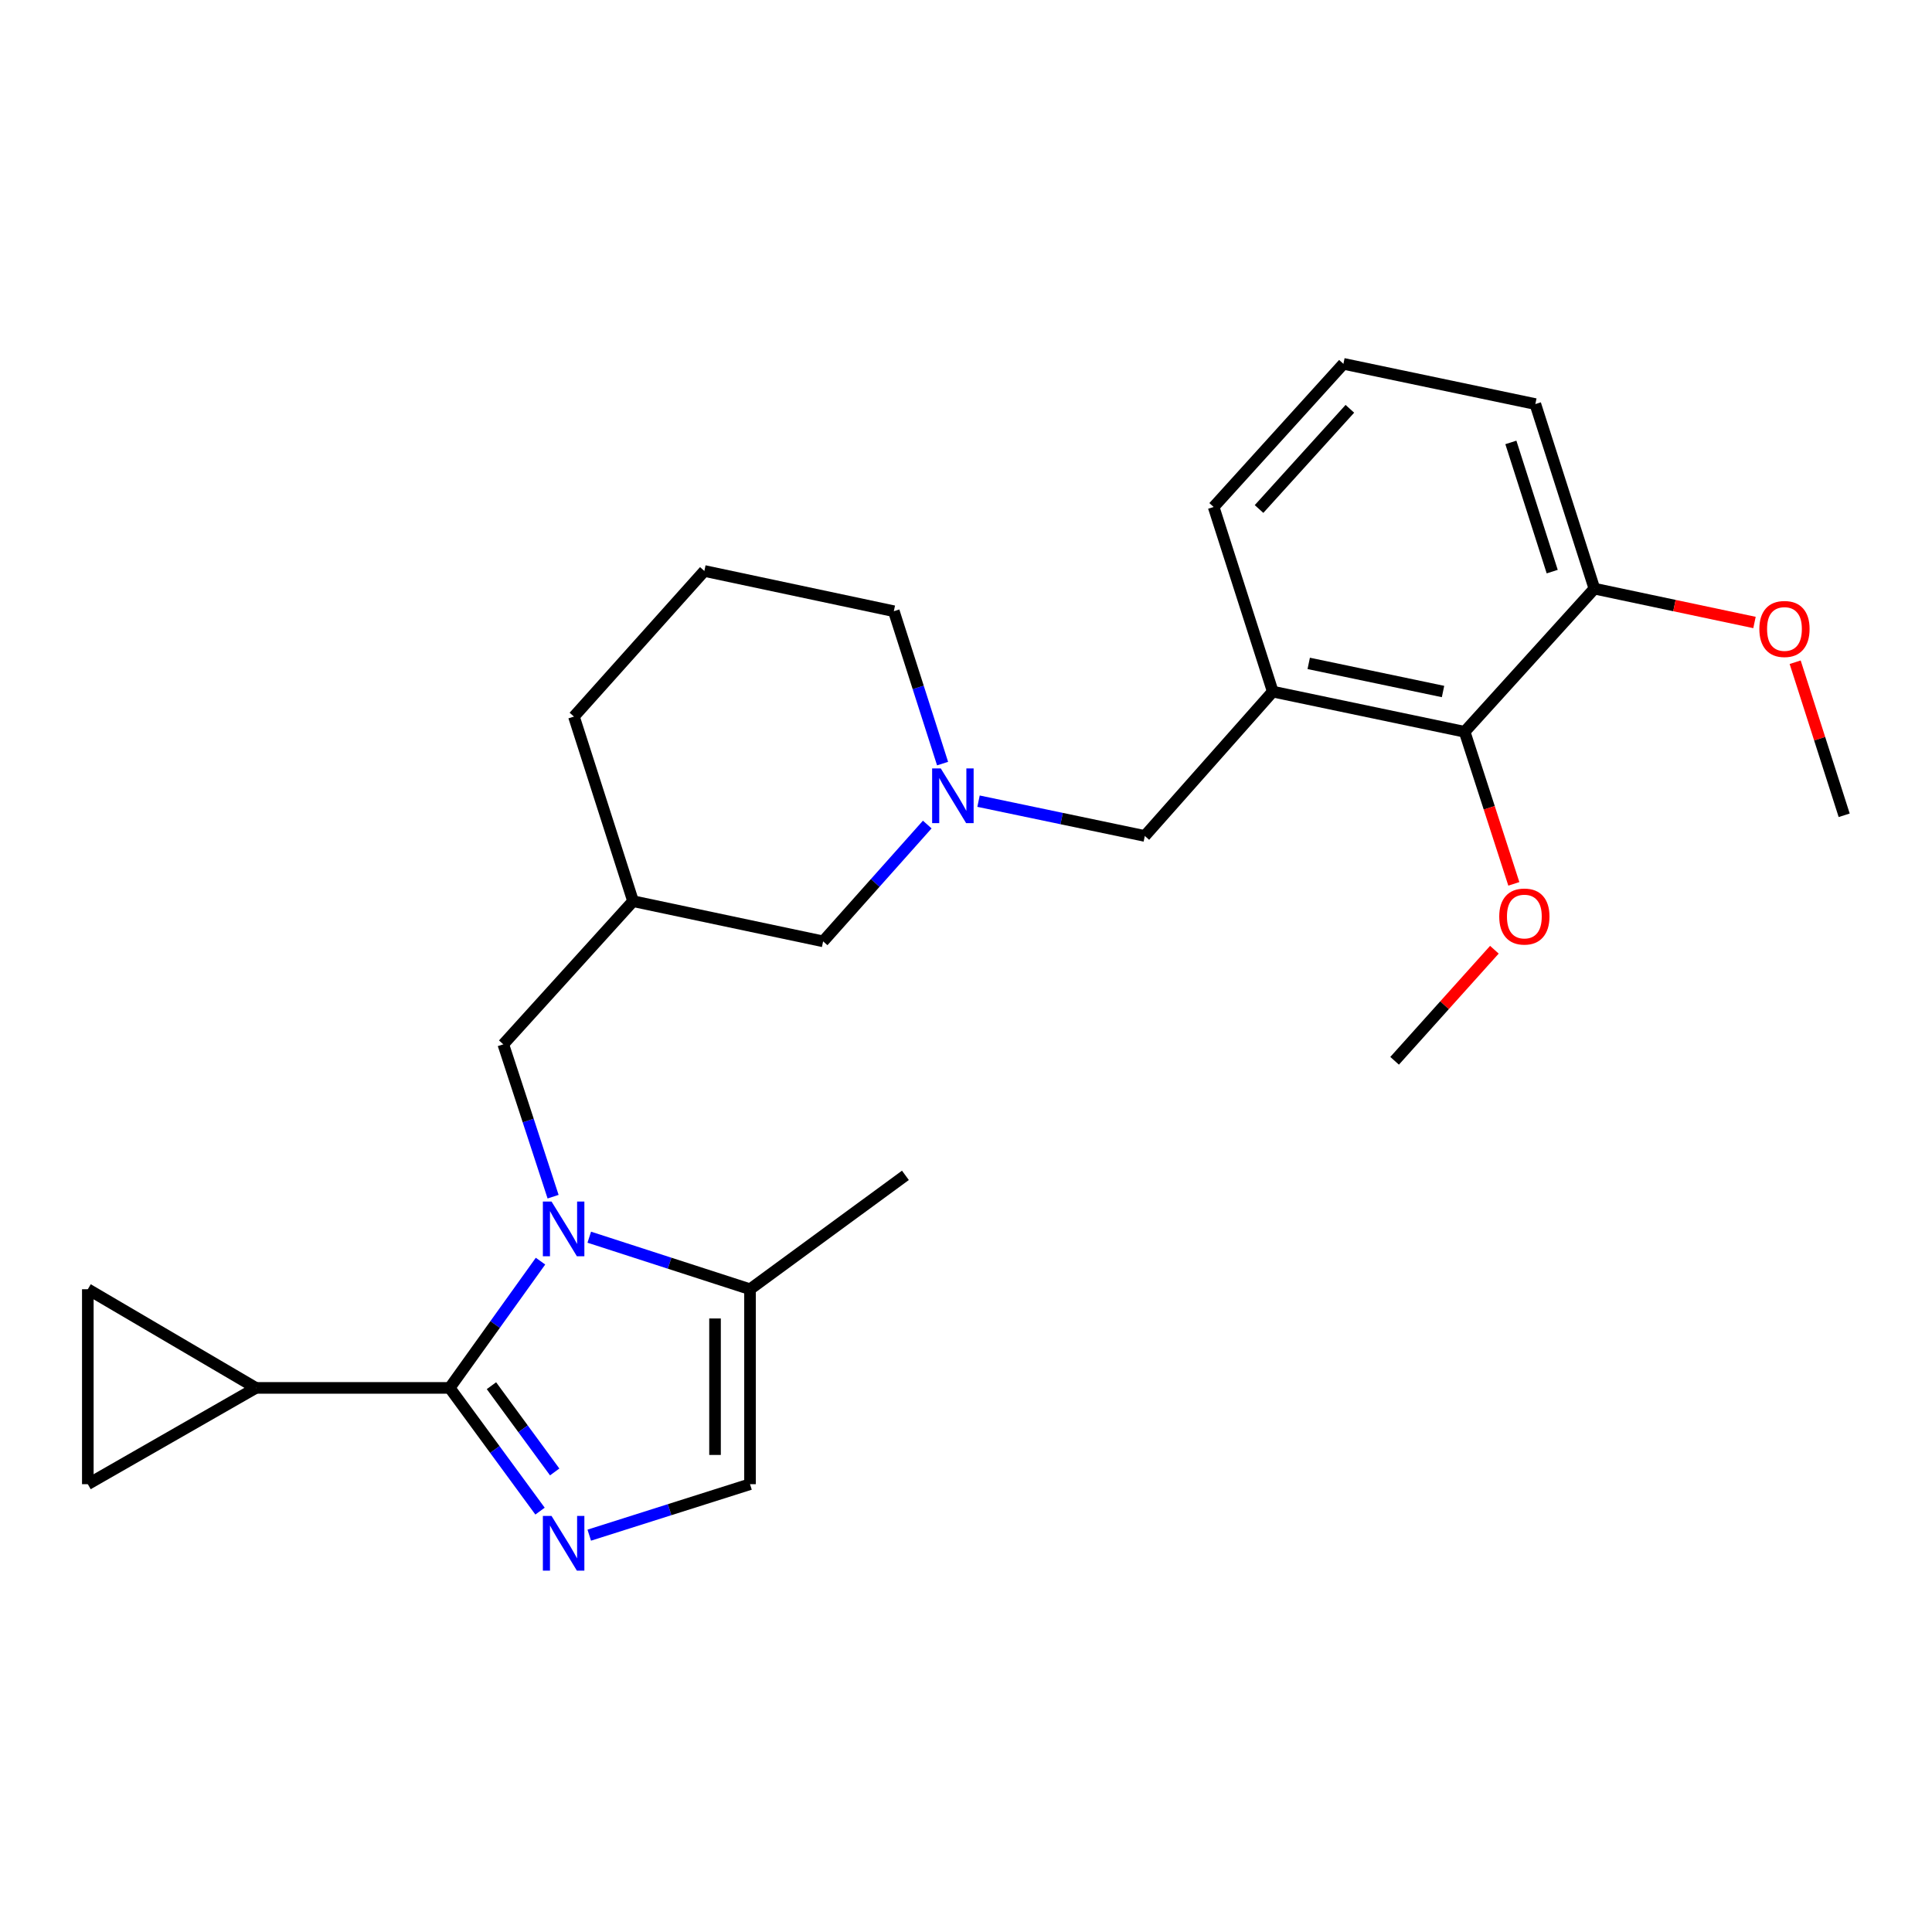 <?xml version='1.0' encoding='iso-8859-1'?>
<svg version='1.1' baseProfile='full'
              xmlns='http://www.w3.org/2000/svg'
                      xmlns:rdkit='http://www.rdkit.org/xml'
                      xmlns:xlink='http://www.w3.org/1999/xlink'
                  xml:space='preserve'
width='1000px' height='1000px' viewBox='0 0 1000 1000'>
<!-- END OF HEADER -->
<rect style='opacity:1.0;fill:#FFFFFF;stroke:none' width='1000' height='1000' x='0' y='0'> </rect>
<path class='bond-0' d='M 279.769,652.765 L 256.264,685.571' style='fill:none;fill-rule:evenodd;stroke:#0000FF;stroke-width:6px;stroke-linecap:butt;stroke-linejoin:miter;stroke-opacity:1' />
<path class='bond-0' d='M 256.264,685.571 L 232.758,718.376' style='fill:none;fill-rule:evenodd;stroke:#000000;stroke-width:6px;stroke-linecap:butt;stroke-linejoin:miter;stroke-opacity:1' />
<path class='bond-3' d='M 305.003,640.371 L 346.605,653.838' style='fill:none;fill-rule:evenodd;stroke:#0000FF;stroke-width:6px;stroke-linecap:butt;stroke-linejoin:miter;stroke-opacity:1' />
<path class='bond-3' d='M 346.605,653.838 L 388.207,667.304' style='fill:none;fill-rule:evenodd;stroke:#000000;stroke-width:6px;stroke-linecap:butt;stroke-linejoin:miter;stroke-opacity:1' />
<path class='bond-10' d='M 286.28,619.401 L 273.394,579.971' style='fill:none;fill-rule:evenodd;stroke:#0000FF;stroke-width:6px;stroke-linecap:butt;stroke-linejoin:miter;stroke-opacity:1' />
<path class='bond-10' d='M 273.394,579.971 L 260.508,540.54' style='fill:none;fill-rule:evenodd;stroke:#000000;stroke-width:6px;stroke-linecap:butt;stroke-linejoin:miter;stroke-opacity:1' />
<path class='bond-1' d='M 232.758,718.376 L 256.138,750.265' style='fill:none;fill-rule:evenodd;stroke:#000000;stroke-width:6px;stroke-linecap:butt;stroke-linejoin:miter;stroke-opacity:1' />
<path class='bond-1' d='M 256.138,750.265 L 279.518,782.154' style='fill:none;fill-rule:evenodd;stroke:#0000FF;stroke-width:6px;stroke-linecap:butt;stroke-linejoin:miter;stroke-opacity:1' />
<path class='bond-1' d='M 254.378,717.235 L 270.744,739.557' style='fill:none;fill-rule:evenodd;stroke:#000000;stroke-width:6px;stroke-linecap:butt;stroke-linejoin:miter;stroke-opacity:1' />
<path class='bond-1' d='M 270.744,739.557 L 287.11,761.879' style='fill:none;fill-rule:evenodd;stroke:#0000FF;stroke-width:6px;stroke-linecap:butt;stroke-linejoin:miter;stroke-opacity:1' />
<path class='bond-2' d='M 232.758,718.376 L 132.466,718.376' style='fill:none;fill-rule:evenodd;stroke:#000000;stroke-width:6px;stroke-linecap:butt;stroke-linejoin:miter;stroke-opacity:1' />
<path class='bond-26' d='M 304.999,794.599 L 346.603,781.405' style='fill:none;fill-rule:evenodd;stroke:#0000FF;stroke-width:6px;stroke-linecap:butt;stroke-linejoin:miter;stroke-opacity:1' />
<path class='bond-26' d='M 346.603,781.405 L 388.207,768.211' style='fill:none;fill-rule:evenodd;stroke:#000000;stroke-width:6px;stroke-linecap:butt;stroke-linejoin:miter;stroke-opacity:1' />
<path class='bond-7' d='M 132.466,718.376 L 45.455,667.304' style='fill:none;fill-rule:evenodd;stroke:#000000;stroke-width:6px;stroke-linecap:butt;stroke-linejoin:miter;stroke-opacity:1' />
<path class='bond-8' d='M 132.466,718.376 L 45.455,768.211' style='fill:none;fill-rule:evenodd;stroke:#000000;stroke-width:6px;stroke-linecap:butt;stroke-linejoin:miter;stroke-opacity:1' />
<path class='bond-4' d='M 388.207,667.304 L 388.207,768.211' style='fill:none;fill-rule:evenodd;stroke:#000000;stroke-width:6px;stroke-linecap:butt;stroke-linejoin:miter;stroke-opacity:1' />
<path class='bond-4' d='M 370.097,682.44 L 370.097,753.075' style='fill:none;fill-rule:evenodd;stroke:#000000;stroke-width:6px;stroke-linecap:butt;stroke-linejoin:miter;stroke-opacity:1' />
<path class='bond-19' d='M 388.207,667.304 L 468.639,608.355' style='fill:none;fill-rule:evenodd;stroke:#000000;stroke-width:6px;stroke-linecap:butt;stroke-linejoin:miter;stroke-opacity:1' />
<path class='bond-5' d='M 658.78,357.976 L 592.555,432.692' style='fill:none;fill-rule:evenodd;stroke:#000000;stroke-width:6px;stroke-linecap:butt;stroke-linejoin:miter;stroke-opacity:1' />
<path class='bond-9' d='M 658.78,357.976 L 758.096,378.773' style='fill:none;fill-rule:evenodd;stroke:#000000;stroke-width:6px;stroke-linecap:butt;stroke-linejoin:miter;stroke-opacity:1' />
<path class='bond-9' d='M 677.389,343.369 L 746.91,357.927' style='fill:none;fill-rule:evenodd;stroke:#000000;stroke-width:6px;stroke-linecap:butt;stroke-linejoin:miter;stroke-opacity:1' />
<path class='bond-17' d='M 658.78,357.976 L 628.183,262.412' style='fill:none;fill-rule:evenodd;stroke:#000000;stroke-width:6px;stroke-linecap:butt;stroke-linejoin:miter;stroke-opacity:1' />
<path class='bond-6' d='M 479.945,426.784 L 452.997,457.014' style='fill:none;fill-rule:evenodd;stroke:#0000FF;stroke-width:6px;stroke-linecap:butt;stroke-linejoin:miter;stroke-opacity:1' />
<path class='bond-6' d='M 452.997,457.014 L 426.048,487.245' style='fill:none;fill-rule:evenodd;stroke:#000000;stroke-width:6px;stroke-linecap:butt;stroke-linejoin:miter;stroke-opacity:1' />
<path class='bond-11' d='M 506.486,414.683 L 549.521,423.688' style='fill:none;fill-rule:evenodd;stroke:#0000FF;stroke-width:6px;stroke-linecap:butt;stroke-linejoin:miter;stroke-opacity:1' />
<path class='bond-11' d='M 549.521,423.688 L 592.555,432.692' style='fill:none;fill-rule:evenodd;stroke:#000000;stroke-width:6px;stroke-linecap:butt;stroke-linejoin:miter;stroke-opacity:1' />
<path class='bond-28' d='M 487.876,395.237 L 475.259,355.799' style='fill:none;fill-rule:evenodd;stroke:#0000FF;stroke-width:6px;stroke-linecap:butt;stroke-linejoin:miter;stroke-opacity:1' />
<path class='bond-28' d='M 475.259,355.799 L 462.642,316.362' style='fill:none;fill-rule:evenodd;stroke:#000000;stroke-width:6px;stroke-linecap:butt;stroke-linejoin:miter;stroke-opacity:1' />
<path class='bond-27' d='M 45.455,667.304 L 45.455,768.211' style='fill:none;fill-rule:evenodd;stroke:#000000;stroke-width:6px;stroke-linecap:butt;stroke-linejoin:miter;stroke-opacity:1' />
<path class='bond-14' d='M 758.096,378.773 L 825.256,304.68' style='fill:none;fill-rule:evenodd;stroke:#000000;stroke-width:6px;stroke-linecap:butt;stroke-linejoin:miter;stroke-opacity:1' />
<path class='bond-15' d='M 758.096,378.773 L 770.828,418.129' style='fill:none;fill-rule:evenodd;stroke:#000000;stroke-width:6px;stroke-linecap:butt;stroke-linejoin:miter;stroke-opacity:1' />
<path class='bond-15' d='M 770.828,418.129 L 783.56,457.486' style='fill:none;fill-rule:evenodd;stroke:#FF0000;stroke-width:6px;stroke-linecap:butt;stroke-linejoin:miter;stroke-opacity:1' />
<path class='bond-12' d='M 260.508,540.54 L 327.668,466.448' style='fill:none;fill-rule:evenodd;stroke:#000000;stroke-width:6px;stroke-linecap:butt;stroke-linejoin:miter;stroke-opacity:1' />
<path class='bond-13' d='M 327.668,466.448 L 426.048,487.245' style='fill:none;fill-rule:evenodd;stroke:#000000;stroke-width:6px;stroke-linecap:butt;stroke-linejoin:miter;stroke-opacity:1' />
<path class='bond-22' d='M 327.668,466.448 L 297.071,370.905' style='fill:none;fill-rule:evenodd;stroke:#000000;stroke-width:6px;stroke-linecap:butt;stroke-linejoin:miter;stroke-opacity:1' />
<path class='bond-18' d='M 825.256,304.68 L 866.689,313.439' style='fill:none;fill-rule:evenodd;stroke:#000000;stroke-width:6px;stroke-linecap:butt;stroke-linejoin:miter;stroke-opacity:1' />
<path class='bond-18' d='M 866.689,313.439 L 908.123,322.198' style='fill:none;fill-rule:evenodd;stroke:#FF0000;stroke-width:6px;stroke-linecap:butt;stroke-linejoin:miter;stroke-opacity:1' />
<path class='bond-29' d='M 825.256,304.68 L 794.689,209.147' style='fill:none;fill-rule:evenodd;stroke:#000000;stroke-width:6px;stroke-linecap:butt;stroke-linejoin:miter;stroke-opacity:1' />
<path class='bond-29' d='M 803.422,295.869 L 782.025,228.996' style='fill:none;fill-rule:evenodd;stroke:#000000;stroke-width:6px;stroke-linecap:butt;stroke-linejoin:miter;stroke-opacity:1' />
<path class='bond-24' d='M 773.493,491.581 L 747.669,520.322' style='fill:none;fill-rule:evenodd;stroke:#FF0000;stroke-width:6px;stroke-linecap:butt;stroke-linejoin:miter;stroke-opacity:1' />
<path class='bond-24' d='M 747.669,520.322 L 721.845,549.063' style='fill:none;fill-rule:evenodd;stroke:#000000;stroke-width:6px;stroke-linecap:butt;stroke-linejoin:miter;stroke-opacity:1' />
<path class='bond-16' d='M 462.642,316.362 L 364.573,295.534' style='fill:none;fill-rule:evenodd;stroke:#000000;stroke-width:6px;stroke-linecap:butt;stroke-linejoin:miter;stroke-opacity:1' />
<path class='bond-21' d='M 628.183,262.412 L 695.343,188.32' style='fill:none;fill-rule:evenodd;stroke:#000000;stroke-width:6px;stroke-linecap:butt;stroke-linejoin:miter;stroke-opacity:1' />
<path class='bond-21' d='M 651.675,263.461 L 698.687,211.597' style='fill:none;fill-rule:evenodd;stroke:#000000;stroke-width:6px;stroke-linecap:butt;stroke-linejoin:miter;stroke-opacity:1' />
<path class='bond-25' d='M 929.175,342.771 L 941.86,382.379' style='fill:none;fill-rule:evenodd;stroke:#FF0000;stroke-width:6px;stroke-linecap:butt;stroke-linejoin:miter;stroke-opacity:1' />
<path class='bond-25' d='M 941.86,382.379 L 954.545,421.987' style='fill:none;fill-rule:evenodd;stroke:#000000;stroke-width:6px;stroke-linecap:butt;stroke-linejoin:miter;stroke-opacity:1' />
<path class='bond-20' d='M 364.573,295.534 L 297.071,370.905' style='fill:none;fill-rule:evenodd;stroke:#000000;stroke-width:6px;stroke-linecap:butt;stroke-linejoin:miter;stroke-opacity:1' />
<path class='bond-23' d='M 695.343,188.32 L 794.689,209.147' style='fill:none;fill-rule:evenodd;stroke:#000000;stroke-width:6px;stroke-linecap:butt;stroke-linejoin:miter;stroke-opacity:1' />
<path  class='atom-0' d='M 285.468 621.914
L 294.748 636.914
Q 295.668 638.394, 297.148 641.074
Q 298.628 643.754, 298.708 643.914
L 298.708 621.914
L 302.468 621.914
L 302.468 650.234
L 298.588 650.234
L 288.628 633.834
Q 287.468 631.914, 286.228 629.714
Q 285.028 627.514, 284.668 626.834
L 284.668 650.234
L 280.988 650.234
L 280.988 621.914
L 285.468 621.914
' fill='#0000FF'/>
<path  class='atom-2' d='M 285.468 784.647
L 294.748 799.647
Q 295.668 801.127, 297.148 803.807
Q 298.628 806.487, 298.708 806.647
L 298.708 784.647
L 302.468 784.647
L 302.468 812.967
L 298.588 812.967
L 288.628 796.567
Q 287.468 794.647, 286.228 792.447
Q 285.028 790.247, 284.668 789.567
L 284.668 812.967
L 280.988 812.967
L 280.988 784.647
L 285.468 784.647
' fill='#0000FF'/>
<path  class='atom-7' d='M 486.949 397.745
L 496.229 412.745
Q 497.149 414.225, 498.629 416.905
Q 500.109 419.585, 500.189 419.745
L 500.189 397.745
L 503.949 397.745
L 503.949 426.065
L 500.069 426.065
L 490.109 409.665
Q 488.949 407.745, 487.709 405.545
Q 486.509 403.345, 486.149 402.665
L 486.149 426.065
L 482.469 426.065
L 482.469 397.745
L 486.949 397.745
' fill='#0000FF'/>
<path  class='atom-16' d='M 776.005 474.396
Q 776.005 467.596, 779.365 463.796
Q 782.725 459.996, 789.005 459.996
Q 795.285 459.996, 798.645 463.796
Q 802.005 467.596, 802.005 474.396
Q 802.005 481.276, 798.605 485.196
Q 795.205 489.076, 789.005 489.076
Q 782.765 489.076, 779.365 485.196
Q 776.005 481.316, 776.005 474.396
M 789.005 485.876
Q 793.325 485.876, 795.645 482.996
Q 798.005 480.076, 798.005 474.396
Q 798.005 468.836, 795.645 466.036
Q 793.325 463.196, 789.005 463.196
Q 784.685 463.196, 782.325 465.996
Q 780.005 468.796, 780.005 474.396
Q 780.005 480.116, 782.325 482.996
Q 784.685 485.876, 789.005 485.876
' fill='#FF0000'/>
<path  class='atom-19' d='M 910.637 325.557
Q 910.637 318.757, 913.997 314.957
Q 917.357 311.157, 923.637 311.157
Q 929.917 311.157, 933.277 314.957
Q 936.637 318.757, 936.637 325.557
Q 936.637 332.437, 933.237 336.357
Q 929.837 340.237, 923.637 340.237
Q 917.397 340.237, 913.997 336.357
Q 910.637 332.477, 910.637 325.557
M 923.637 337.037
Q 927.957 337.037, 930.277 334.157
Q 932.637 331.237, 932.637 325.557
Q 932.637 319.997, 930.277 317.197
Q 927.957 314.357, 923.637 314.357
Q 919.317 314.357, 916.957 317.157
Q 914.637 319.957, 914.637 325.557
Q 914.637 331.277, 916.957 334.157
Q 919.317 337.037, 923.637 337.037
' fill='#FF0000'/>
</svg>

